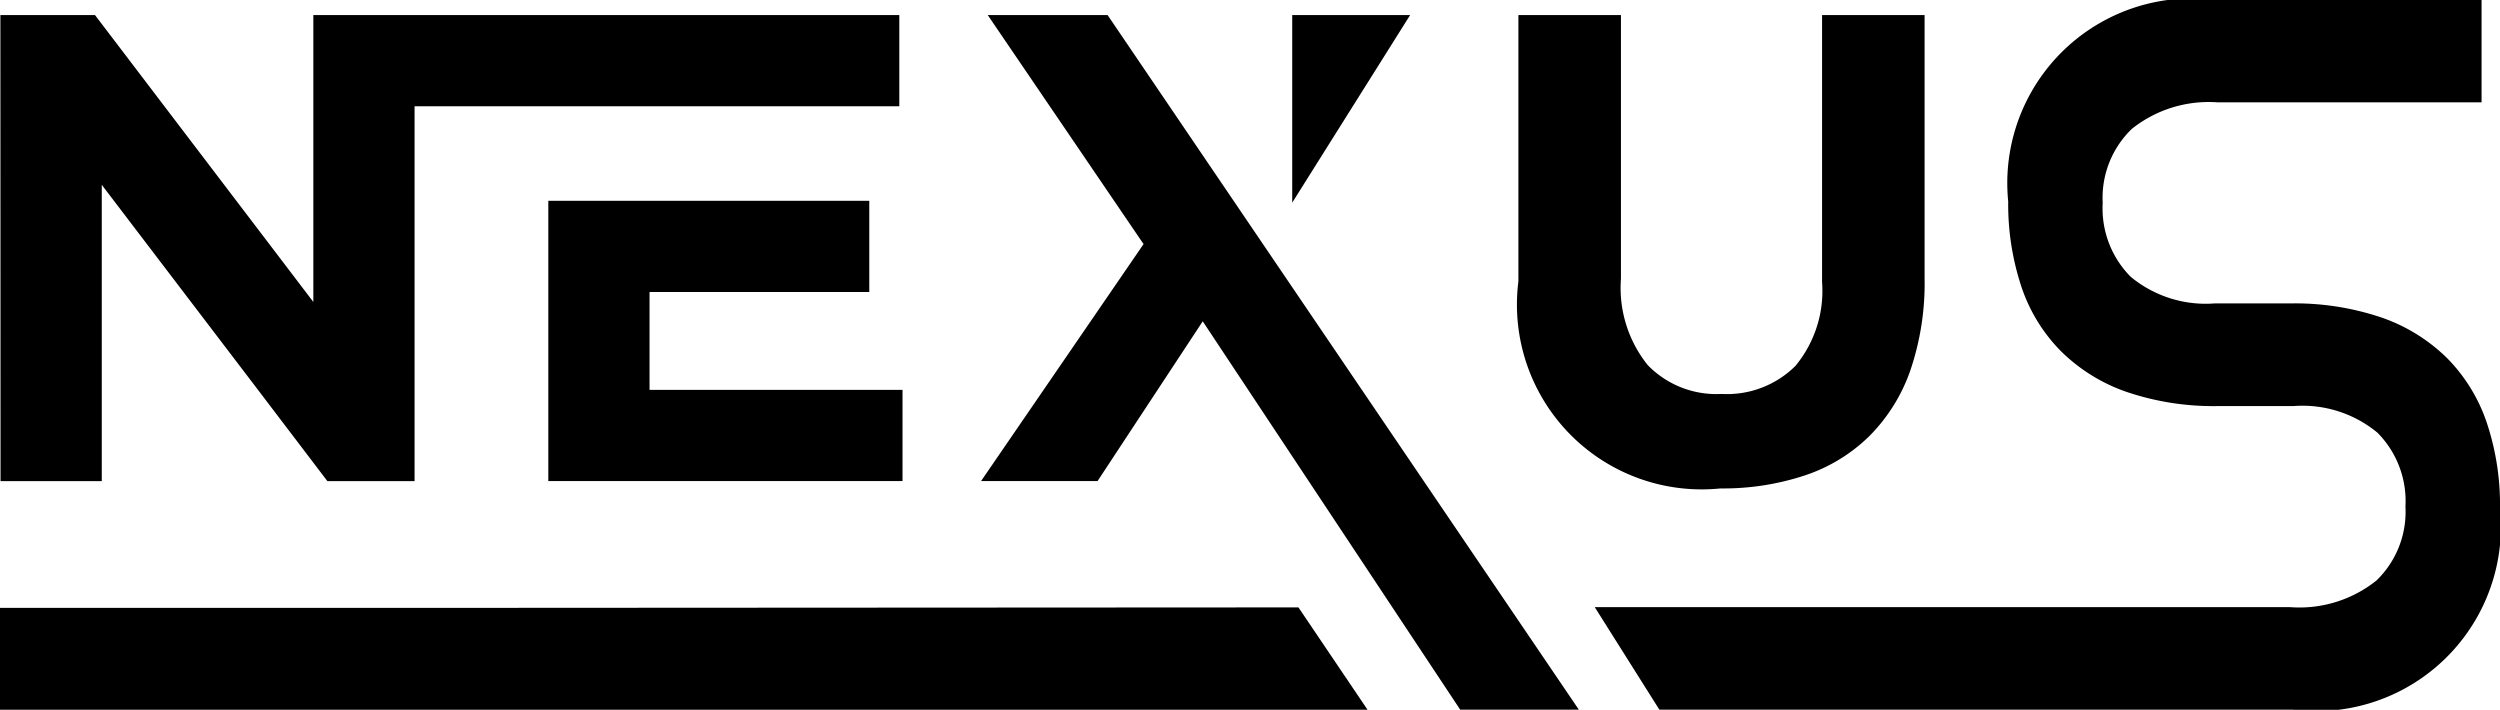 <svg xmlns="http://www.w3.org/2000/svg" width="81.915" height="23.257" viewBox="0 0 81.915 23.257" >
  <g id="Group_11762" data-name="Group 11762" transform="translate(-1127 -878.25)">
    <path id="Path_15084" data-name="Path 15084" d="M1183.731,2126.255a6.053,6.053,0,0,1-6.61-6.784v-8.727h3.36v8.64a4.04,4.04,0,0,0,.874,2.825,3.132,3.132,0,0,0,2.421.949,3.181,3.181,0,0,0,2.421-.917,3.855,3.855,0,0,0,.874-2.748v-8.749h3.359v8.617a8.86,8.86,0,0,1-.469,3.032,5.7,5.7,0,0,1-1.343,2.148,5.476,5.476,0,0,1-2.116,1.288,8.527,8.527,0,0,1-2.771.425m-18.892-8.006-5.106-7.505h3.927l15.442,22.761h-3.887l-8.437-12.726-3.447,5.235h-3.817Zm-16.187-1.418h7.2v2.988h-7.2v3.206h8.289v2.989h-11.606v-9.183Zm21.058-6.086v6.146l3.863-6.146Zm9.913,19.4h22.789a4.039,4.039,0,0,0,2.825-.874,3.13,3.13,0,0,0,.949-2.42,3.182,3.182,0,0,0-.917-2.422,3.855,3.855,0,0,0-2.748-.873h-2.457a8.846,8.846,0,0,1-3.033-.47,5.717,5.717,0,0,1-2.148-1.343,5.465,5.465,0,0,1-1.287-2.116,8.579,8.579,0,0,1-.426-2.771,6.053,6.053,0,0,1,6.784-6.61h8.726v3.359h-8.639a4.038,4.038,0,0,0-2.824.872,3.14,3.14,0,0,0-.951,2.422,3.18,3.18,0,0,0,.917,2.421,3.855,3.855,0,0,0,2.748.873h2.458a8.85,8.85,0,0,1,3.033.469,5.721,5.721,0,0,1,2.148,1.343,5.515,5.515,0,0,1,1.288,2.118,8.491,8.491,0,0,1,.426,2.771,6.053,6.053,0,0,1-6.785,6.61H1181.74Zm-52.241-19.4h3.1l7.154,9.4v-9.4h19.2v2.989h-15.883v12.281h-2.857l-2.2-2.893-5.192-6.815v9.708h-3.317Z" transform="translate(-0.369 -1232)"/>
    <g id="Group_11761" data-name="Group 11761" transform="translate(1127 896.229)">
      <path id="Path_15085" data-name="Path 15085" d="M0,0H13.857L42.545-.016l2.264,3.354H0Z" transform="translate(0 1.939)"/>
    </g>
  </g>
</svg>

